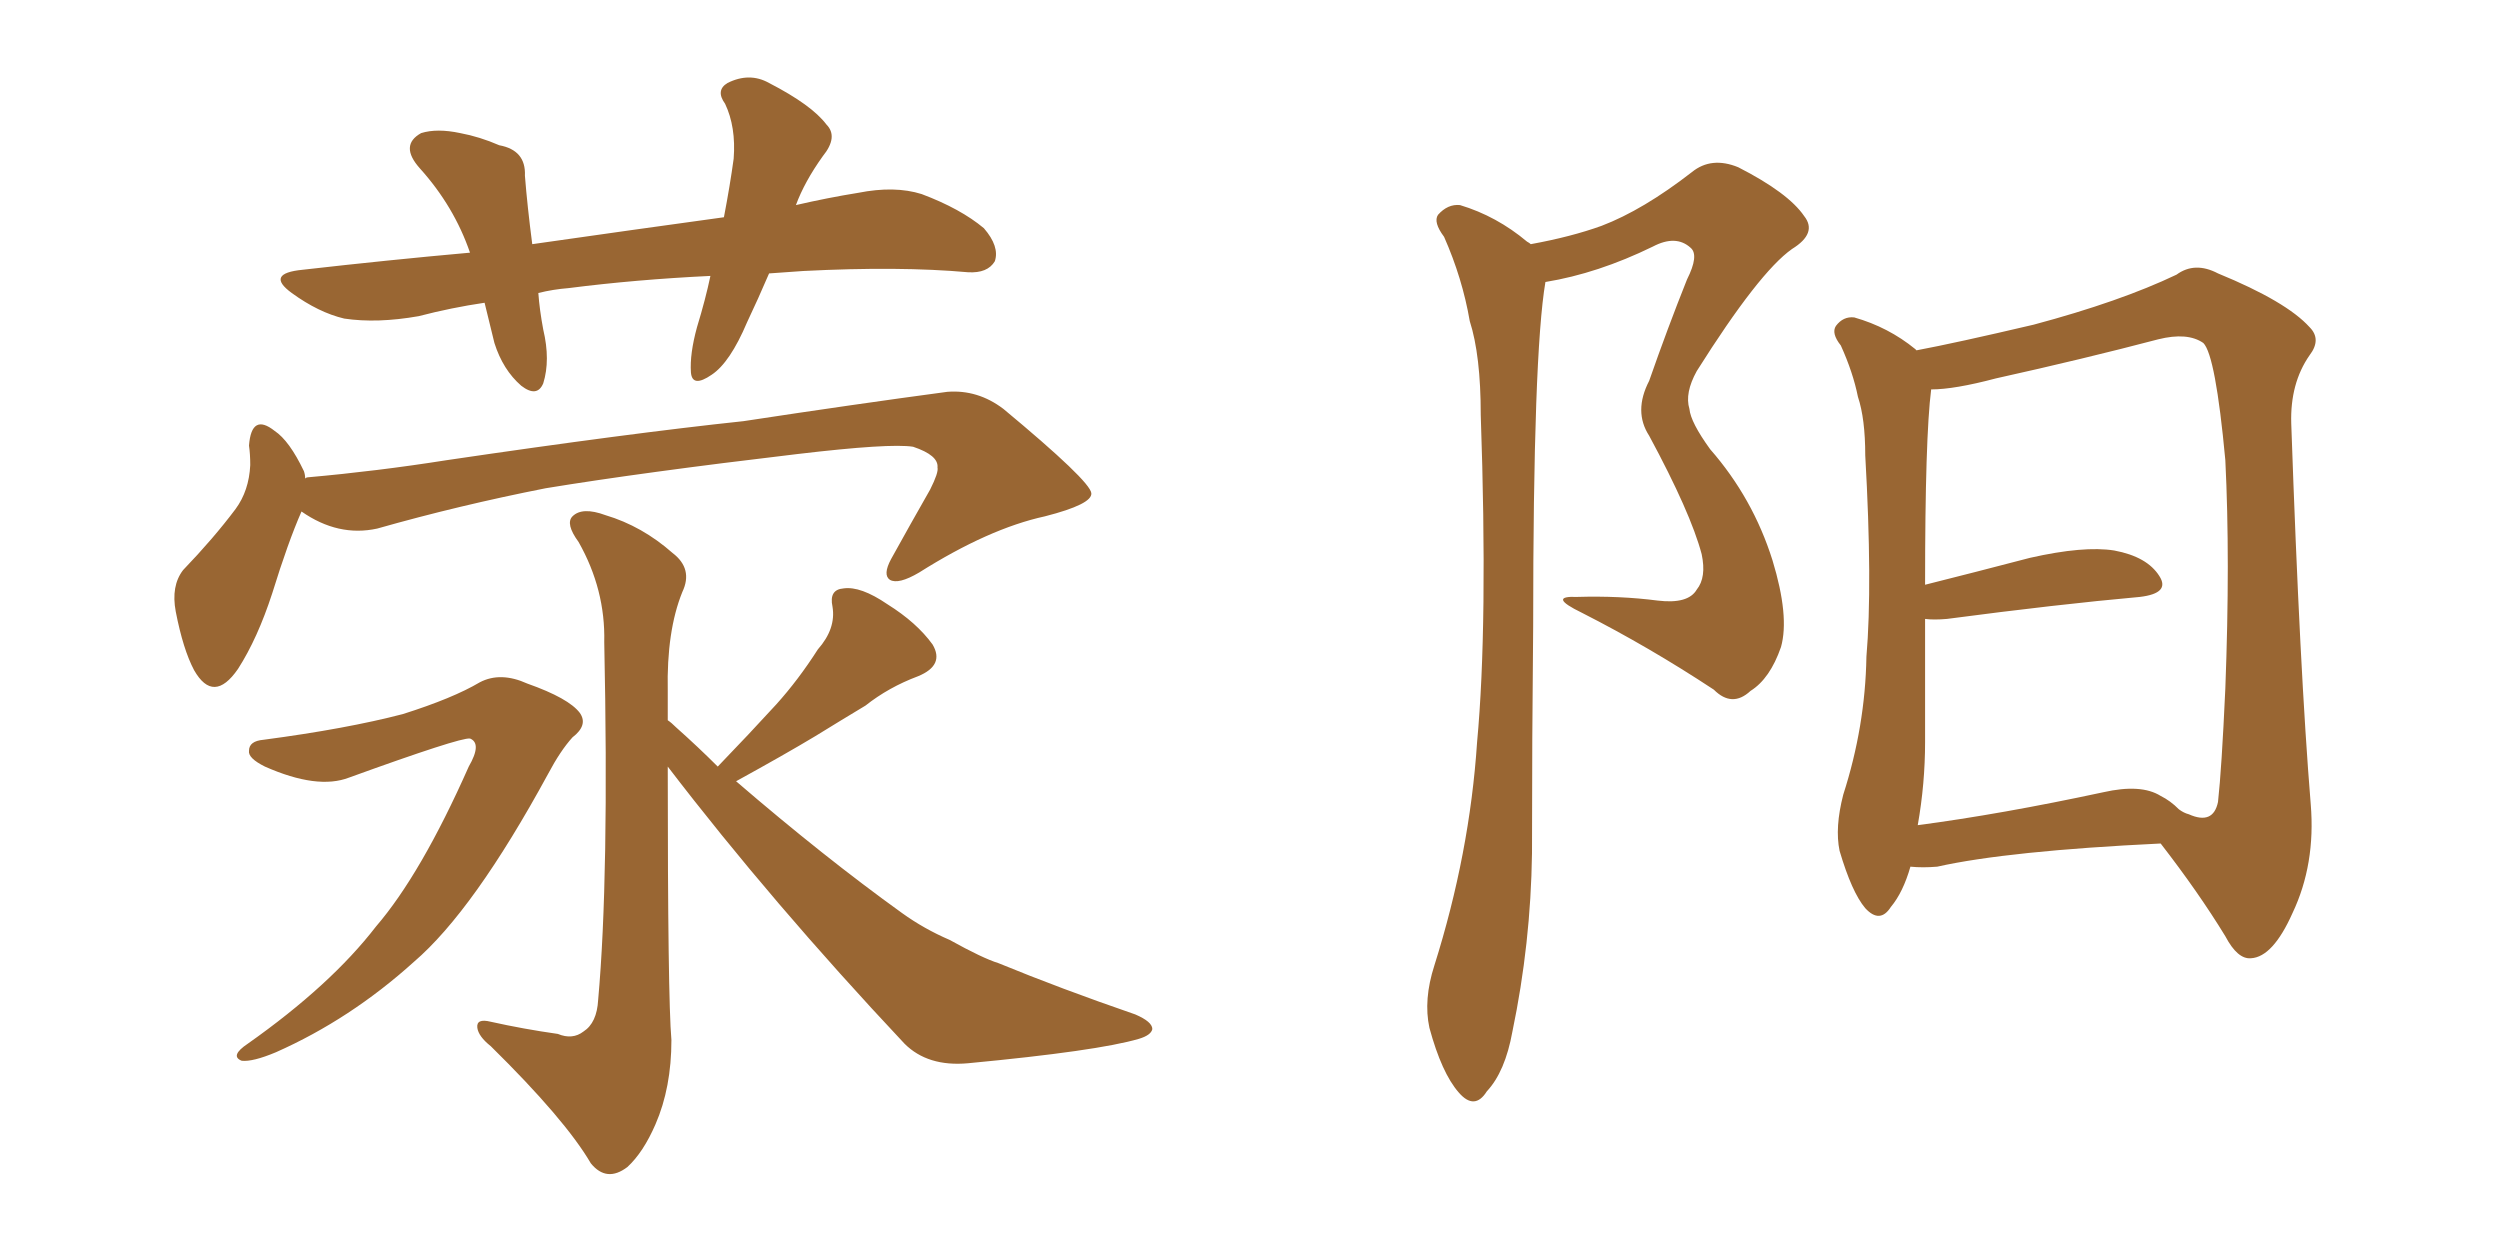 <svg xmlns="http://www.w3.org/2000/svg" xmlns:xlink="http://www.w3.org/1999/xlink" width="300" height="150"><path fill="#996633" padding="10" d="M92.29 32.81L92.29 32.81Q90.97 35.89 89.65 38.67L89.65 38.67Q87.60 43.51 85.40 44.97L85.40 44.97Q83.06 46.58 82.91 44.68L82.91 44.68Q82.76 42.48 83.64 39.26L83.64 39.26Q84.67 35.89 85.25 33.11L85.25 33.11Q76.32 33.54 68.26 34.57L68.26 34.57Q66.36 34.72 64.60 35.16L64.60 35.16Q64.75 37.21 65.19 39.55L65.19 39.55Q66.06 43.21 65.19 46.00L65.19 46.00Q64.45 47.75 62.55 46.29L62.55 46.29Q60.35 44.38 59.33 41.16L59.33 41.16Q58.74 38.67 58.15 36.33L58.15 36.33Q54.20 36.91 50.24 37.94L50.24 37.94Q45.26 38.82 41.31 38.23L41.31 38.23Q38.23 37.50 35.01 35.16L35.01 35.16Q31.79 32.81 36.33 32.37L36.33 32.37Q46.58 31.20 56.40 30.32L56.40 30.32Q54.49 24.76 50.39 20.21L50.39 20.21Q47.90 17.43 50.54 15.97L50.54 15.97Q52.44 15.38 55.22 15.97L55.22 15.97Q57.57 16.41 59.91 17.43L59.91 17.43Q63.13 18.02 62.99 21.09L62.99 21.09Q63.28 24.76 63.87 29.30L63.87 29.30Q76.17 27.54 86.87 26.07L86.87 26.07Q87.60 22.27 88.04 19.04L88.04 19.04Q88.33 15.23 87.01 12.45L87.01 12.45Q85.84 10.84 87.30 9.96L87.30 9.96Q89.94 8.64 92.29 9.96L92.29 9.96Q97.41 12.60 99.17 14.94L99.17 14.94Q100.63 16.41 98.73 18.75L98.73 18.75Q96.53 21.83 95.51 24.61L95.51 24.61Q99.32 23.73 102.98 23.14L102.98 23.14Q107.37 22.27 110.60 23.29L110.60 23.29Q115.28 25.05 118.07 27.39L118.07 27.39Q119.97 29.59 119.38 31.35L119.38 31.35Q118.51 32.81 116.16 32.67L116.16 32.67Q107.96 31.93 96.39 32.52L96.39 32.52Q94.19 32.67 92.29 32.81ZM36.18 61.38L36.18 61.38Q34.57 65.04 32.67 71.19L32.67 71.19Q30.91 76.61 28.56 80.27L28.56 80.27Q25.63 84.52 23.29 80.42L23.29 80.42Q21.97 77.93 21.09 73.39L21.09 73.39Q20.51 70.31 21.97 68.41L21.97 68.41Q25.63 64.60 28.27 61.08L28.27 61.08Q29.88 58.89 30.03 55.81L30.03 55.81Q30.03 54.49 29.88 53.47L29.88 53.47Q30.18 49.51 32.96 51.71L32.96 51.71Q34.72 52.88 36.47 56.54L36.47 56.54Q36.62 56.98 36.62 57.42L36.62 57.42Q36.77 57.28 36.91 57.28L36.91 57.28Q45.26 56.54 53.61 55.22L53.61 55.22Q75.44 52.00 89.21 50.54L89.21 50.54Q102.69 48.49 113.67 47.02L113.67 47.02Q117.33 46.73 120.41 49.07L120.41 49.07Q130.81 57.71 130.96 59.18L130.96 59.18Q131.10 60.50 125.39 61.96L125.39 61.96Q118.65 63.43 110.30 68.70L110.30 68.70Q107.81 70.17 106.79 69.58L106.79 69.58Q105.91 68.99 106.93 67.09L106.93 67.09Q109.28 62.84 111.62 58.74L111.62 58.74Q112.65 56.69 112.50 56.10L112.50 56.10Q112.65 54.64 109.57 53.61L109.57 53.61Q106.79 53.17 95.65 54.49L95.65 54.49Q77.05 56.69 65.48 58.59L65.48 58.59Q55.08 60.64 45.26 63.43L45.26 63.43Q40.58 64.45 36.18 61.38ZM31.64 88.77L31.64 88.77Q41.60 87.45 48.34 85.69L48.34 85.69Q54.35 83.79 57.57 81.88L57.57 81.88Q60.06 80.57 63.28 82.03L63.28 82.03Q68.26 83.79 69.58 85.55L69.58 85.55Q70.61 87.01 68.70 88.48L68.70 88.48Q67.24 90.09 65.77 92.87L65.77 92.87Q56.84 109.28 49.66 115.43L49.66 115.43Q42.04 122.31 33.11 126.27L33.11 126.27Q30.32 127.44 29.00 127.29L29.00 127.29Q27.54 126.71 29.74 125.24L29.74 125.24Q39.70 118.21 45.12 111.18L45.12 111.18Q50.54 104.88 56.25 91.99L56.25 91.99Q57.86 89.21 56.40 88.62L56.40 88.62Q55.22 88.48 41.89 93.31L41.89 93.31Q38.09 94.78 31.79 91.99L31.79 91.99Q29.74 90.97 29.88 90.09L29.88 90.09Q29.88 88.92 31.64 88.77ZM86.13 91.99L86.13 91.99L86.13 91.99Q89.94 88.04 93.16 84.52L93.16 84.52Q95.80 81.59 98.14 77.93L98.14 77.93Q100.34 75.44 99.90 72.80L99.90 72.80Q99.46 70.75 101.22 70.61L101.22 70.61Q103.27 70.31 106.49 72.51L106.49 72.51Q110.01 74.71 111.91 77.34L111.91 77.34Q113.38 79.83 110.16 81.15L110.16 81.15Q106.64 82.47 103.86 84.67L103.86 84.67Q100.93 86.43 97.85 88.33L97.85 88.33Q94.19 90.53 88.33 93.75L88.33 93.75Q98.88 102.83 108.25 109.57L108.25 109.57Q110.89 111.47 113.96 112.79L113.96 112.79Q117.92 114.99 119.82 115.58L119.82 115.58Q127.29 118.65 136.23 121.73L136.23 121.73Q138.28 122.61 138.28 123.49L138.28 123.49Q138.13 124.22 136.67 124.66L136.67 124.66Q131.69 126.12 116.16 127.59L116.16 127.59Q111.33 128.03 108.54 125.24L108.54 125.24Q92.58 108.25 80.13 91.99L80.13 91.99Q80.13 119.82 80.57 124.80L80.57 124.80Q80.57 130.52 78.66 134.91L78.66 134.91Q77.20 138.28 75.29 140.04L75.29 140.04Q72.80 141.94 70.90 139.60L70.90 139.60Q67.82 134.33 58.89 125.54L58.89 125.54Q57.42 124.37 57.28 123.34L57.28 123.34Q57.13 122.17 58.89 122.61L58.89 122.61Q62.84 123.49 66.94 124.07L66.94 124.07Q68.70 124.80 70.02 123.78L70.02 123.78Q71.63 122.75 71.78 119.97L71.78 119.97Q73.10 105.32 72.51 77.05L72.51 77.05Q72.66 70.75 69.43 65.04L69.43 65.04Q67.82 62.84 68.70 61.96L68.70 61.96Q69.87 60.79 72.66 61.82L72.66 61.82Q77.05 63.13 80.71 66.36L80.71 66.36Q83.20 68.26 81.88 71.04L81.88 71.04Q79.98 75.73 80.13 82.91L80.13 82.91Q80.13 84.67 80.13 86.43L80.13 86.43Q80.57 86.72 81.15 87.30L81.15 87.30Q83.79 89.65 86.13 91.99ZM183.69 29.30L183.69 29.30Q188.53 28.42 192.19 27.10L192.19 27.10Q197.17 25.20 203.03 20.65L203.03 20.65Q205.37 18.75 208.59 20.07L208.59 20.07Q214.60 23.14 216.50 25.93L216.50 25.93Q218.12 27.98 215.04 29.88L215.04 29.88Q211.08 32.67 203.61 44.53L203.61 44.53Q202.15 47.17 202.73 49.07L202.73 49.07Q202.88 50.68 205.22 53.91L205.22 53.91Q210.35 59.77 212.70 67.24L212.70 67.24Q214.75 73.97 213.72 77.64L213.72 77.64Q212.40 81.45 210.06 82.91L210.06 82.91Q207.86 84.96 205.66 82.76L205.66 82.76Q197.90 77.64 189.84 73.54L189.84 73.54Q185.60 71.48 189.26 71.63L189.26 71.63Q194.38 71.48 198.93 72.07L198.93 72.07Q202.59 72.51 203.61 70.75L203.61 70.75Q204.79 69.29 204.20 66.50L204.20 66.50Q202.88 61.52 197.90 52.29L197.90 52.29Q196.00 49.37 197.90 45.70L197.90 45.70Q200.10 39.40 202.44 33.54L202.44 33.54Q203.91 30.62 202.88 29.74L202.88 29.74Q201.12 28.13 198.34 29.59L198.34 29.59Q191.75 32.81 185.45 33.84L185.45 33.84Q183.98 42.48 183.98 75.15L183.98 75.15Q183.84 88.62 183.84 102.39L183.84 102.39Q183.69 113.23 181.49 123.78L181.49 123.78Q180.62 128.61 178.42 130.96L178.42 130.96Q176.95 133.30 175.05 131.10L175.05 131.10Q173.00 128.76 171.53 123.34L171.53 123.34Q170.80 119.97 172.12 115.87L172.12 115.87Q176.37 102.39 177.25 89.06L177.25 89.06Q178.56 75 177.69 49.80L177.69 49.80Q177.69 42.63 176.37 38.53L176.37 38.53Q175.49 33.40 173.29 28.42L173.29 28.42Q171.97 26.66 172.56 25.78L172.56 25.78Q173.73 24.46 175.20 24.61L175.20 24.61Q179.59 25.93 183.25 29.00L183.25 29.00Q183.54 29.15 183.69 29.30ZM229.25 104.00L229.25 104.00Q228.37 107.08 226.90 108.84L226.90 108.84Q225.59 110.89 223.83 108.98L223.83 108.98Q222.22 107.08 220.75 102.10L220.75 102.10Q220.17 99.32 221.19 95.36L221.19 95.36Q223.83 87.16 223.97 78.81L223.97 78.81Q224.71 70.17 223.83 54.64L223.83 54.64Q223.83 50.24 222.95 47.61L222.95 47.61Q222.36 44.68 220.90 41.46L220.90 41.46Q219.73 39.99 220.31 39.11L220.31 39.11Q221.19 37.94 222.51 38.09L222.51 38.09Q226.61 39.26 229.83 41.89L229.83 41.89Q229.83 41.89 229.98 42.04L229.98 42.04Q234.67 41.16 244.04 38.96L244.04 38.96Q254.44 36.18 261.18 32.96L261.18 32.96Q263.38 31.35 266.16 32.81L266.16 32.81Q274.37 36.18 277.15 39.26L277.15 39.26Q278.61 40.72 277.15 42.63L277.15 42.63Q274.80 46.00 274.95 50.83L274.95 50.83Q275.98 80.57 277.29 96.53L277.29 96.53Q277.88 103.71 275.10 109.57L275.10 109.57Q272.75 114.84 270.12 114.99L270.12 114.99Q268.51 115.14 267.04 112.35L267.04 112.35Q263.82 107.08 259.28 101.22L259.28 101.22Q240.97 102.10 232.47 104.00L232.47 104.00Q230.71 104.15 229.25 104.00ZM259.28 95.51L259.28 95.51L259.28 95.51Q260.45 96.09 261.47 97.12L261.47 97.12Q262.06 97.56 262.65 97.71L262.65 97.71Q265.58 99.02 266.16 96.24L266.16 96.24Q266.60 92.29 267.04 82.62L267.04 82.62Q267.63 67.09 267.04 55.22L267.04 55.22Q265.87 42.63 264.40 41.16L264.40 41.16Q262.50 39.84 258.98 40.72L258.98 40.72Q250.05 43.07 239.50 45.41L239.50 45.41Q234.52 46.73 231.74 46.73L231.74 46.73Q231.01 52.44 231.01 70.17L231.01 70.17Q236.87 68.70 243.60 66.94L243.60 66.94Q250.05 65.48 253.71 66.06L253.71 66.06Q257.67 66.80 259.13 69.14L259.13 69.14Q260.45 71.19 256.79 71.63L256.79 71.63Q246.97 72.51 233.64 74.27L233.64 74.27Q232.03 74.41 231.01 74.27L231.01 74.27Q231.01 81.59 231.01 89.06L231.01 89.06Q231.01 94.04 230.13 99.02L230.13 99.02Q240.09 97.71 252.39 95.07L252.39 95.07Q256.93 94.04 259.28 95.51Z"/></svg>